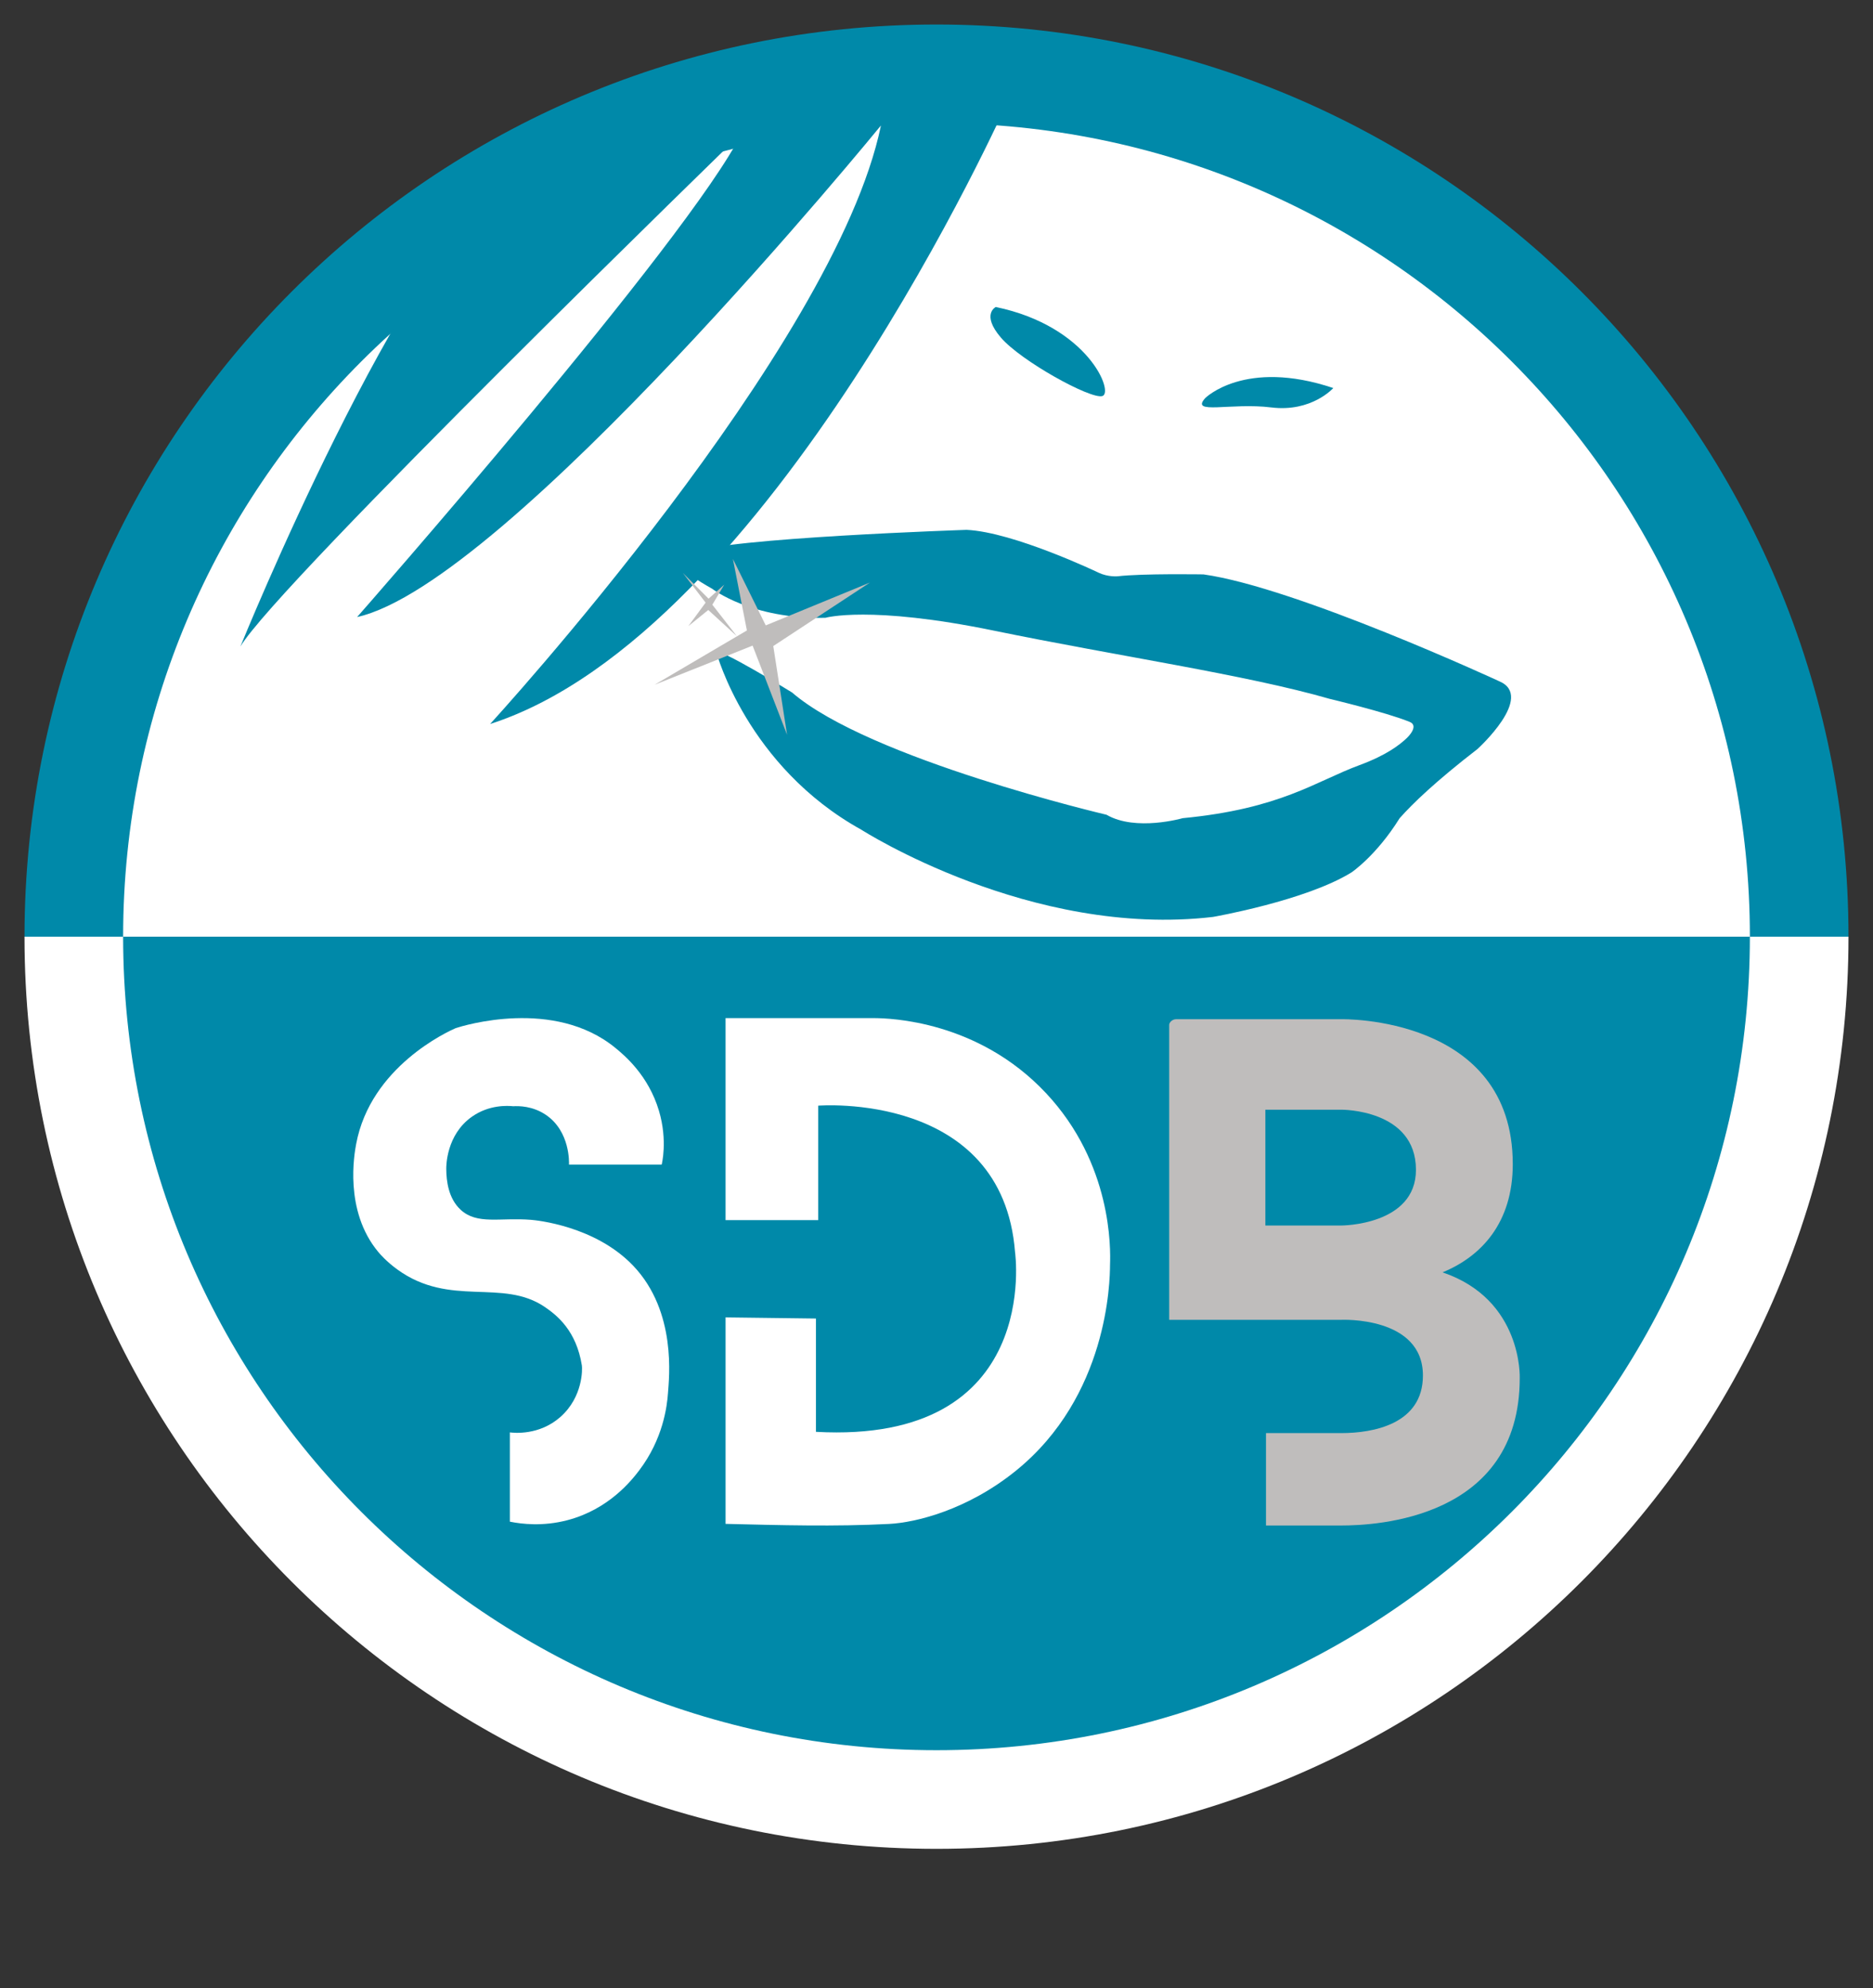 <?xml version="1.0" encoding="utf-8"?>
<!-- Generator: Adobe Illustrator 25.4.1, SVG Export Plug-In . SVG Version: 6.00 Build 0)  -->
<svg version="1.1" id="Livello_1" xmlns="http://www.w3.org/2000/svg" xmlns:xlink="http://www.w3.org/1999/xlink" x="0px" y="0px"
	 width="800px" height="849px" viewBox="0 0 800 849" style="enable-background:new 0 0 800 849;" xml:space="preserve">
<rect x="0" y="0" width="800" height="849" fill="#333333" stroke="none"/>
<style type="text/css">
	.st0{display:none;}
	.st1{display:inline;fill:#D9D9D9;}
	.st2{fill:#0089A9;}
	.st3{fill:#FFFFFF;}
	.st4{fill:none;}
	.st5{fill:#BFBDBC;}
</style>
<g id="back" class="st0">
	<rect x="-625.409" y="-641.211" class="st1" width="2073.025" height="2073.025"/>
</g>
<g id="Livello_1_00000181777196131527339650000001581398107445739425_">
	<path class="st2" d="M400,10.467c-215.133,0-389.533,174.4-389.533,389.533h779.066
		C789.533,184.867,615.134,10.467,400,10.467z"/>
	<path class="st3" d="M400,52.587C208.129,52.587,52.587,208.129,52.587,400h694.827
		C747.413,208.129,591.871,52.587,400,52.587z"/>
	<path class="st4" d="M332.217,231.268c-0.308-0.044-0.448-0.092-0.582-0.079c-8.821,0.865-17.643,1.721-26.459,2.638
		c-0.519,0.054-1.101,0.5-1.459,0.928c-1.867,2.229-3.669,4.512-5.497,6.774
		c-1.399,1.732-1.362,2.636,0.56,3.783c3.008,1.793,6.145,3.367,9.188,5.103
		c1.275,0.727,2.169,0.427,3.218-0.502c6.88-6.096,13.812-12.133,20.723-18.192
		C332.003,231.638,332.056,231.508,332.217,231.268z"/>
	<path class="st3" d="M400,789.533c215.133,0,389.533-174.4,389.533-389.533H10.467
		C10.467,615.133,184.867,789.533,400,789.533z"/>
	<path class="st2" d="M400,747.413c191.871,0,347.413-155.542,347.413-347.413H52.587
		C52.587,591.871,208.129,747.413,400,747.413z"/>
	<g>
		<path class="st3" d="M226.782,520.917c-13.253-1.067-23.027,2.263-30.116-4.377
			c-5.084-4.762-6.027-12.064-6.056-17.372c-0.018-1.246,0.019-14.574,10.949-22.281
			c7.411-5.226,15.352-4.709,17.642-4.477c2.344-0.135,8.282-0.148,13.929,3.666
			c10.42,7.037,9.941,20.413,9.896,21.26h39.587c0,0,2.661-10.11-1.154-22.959
			c-4.512-15.196-14.783-23.737-18.639-26.892c-26.237-21.465-64.968-9.475-68.178-8.431
			c-3.407,1.487-36.359,16.483-42.519,49.484c-0.729,3.903-5.311,28.449,9.471,46.142
			c0.66,0.79,3.43,4.045,8.123,7.448c22.604,16.389,44.887,3.618,63.047,16.055
			c5.207,3.566,13.387,10.079,15.761,24.925c0.236,1.48,0.509,13.446-9.164,21.993
			c-9.059,8.005-19.939,6.807-21.587,6.598v38.121c5.089,1.023,14.067,2.113,24.539-0.623
			c17.822-4.657,27.581-17.159,30.77-21.37c10.079-13.309,11.833-27.14,12.231-32.989
			c0.419-6.154,3.851-34.624-14.797-54.249C254.232,523.449,228.926,521.089,226.782,520.917"/>
		<path class="st3" d="M373.436,434.778h-63.535v86.261h39.587v-48.873c0,0,78.686-6.353,84.063,62.558
			c0,0,11.729,82.107-85.04,76.73v-48.384l-38.609-0.489v88.176c23.298,0.564,46.62,1.222,69.894,0.024
			c11.3-0.581,33.419-5.937,54.182-22.769c39.181-31.763,40.116-80.557,40.137-87.913
			c0.253-6.711,0.962-43.114-27.369-73.31C417.612,435.738,379.886,434.826,373.436,434.778"/>
		<path class="st5" d="M616.137,543.347c16.486-6.756,30-21.08,30-46.216c0-63.511-73.241-61.888-73.241-61.888
			h-70.539c-1.622,0-2.973,1.35-2.973,2.431v125.944h41.08h32.432c0,0,34.864-1.623,34.864,23.782
			c0,20.811-21.351,24.594-34.864,24.594h-32.161v39.458h32.161c14.594,0,76.214-2.703,76.214-62.971
			C649.109,588.482,650.461,554.97,616.137,543.347 M572.896,523.348h-32.432v-49.458h32.432
			c0,0,31.89-0.271,31.89,25.674C604.786,523.348,572.896,523.348,572.896,523.348"/>
	</g>
	<path class="st2" d="M569.481,165.712c0,0-9.256,10.421-26.509,8.28s-34.723,3.276-28.21-3.974
		C514.762,170.019,531.705,153.04,569.481,165.712z"/>
	<path class="st2" d="M425.315,131.101c0,0-6.345,3.111,2.188,13.064c8.532,9.953,38.216,26.376,43.313,24.979
		S464.901,139.315,425.315,131.101z"/>
	<path class="st2" d="M640.309,290.9c0,0-86.584-40.059-126.287-45.609c0,0-26.066-0.436-36.687,0.809
		c0,0-4.02,0.376-8.012-1.498c0,0-36.315-17.409-56.46-18.329c0,0-102.981,3.396-117.986,9.768
		c0,0-17.643,0.216,9.37,15.421c0,0,16.687,13.045,48.303,12.368c0,0,18.768-5.464,71.913,5.47
		c53.146,10.934,107.844,18.848,143.598,29.177c0,0,23.583,5.591,33.833,9.709c4.514,1.636-0.58,6.592-0.989,6.981
		c-2.99,2.821-8.509,7.25-20.184,11.559c-18.837,6.951-33.655,18.66-75.577,22.672
		c0,0-20.043,5.798-32.524-1.467c0,0-101.35-23.758-134.304-52.202c0,0-32.625-20.123-32.276-16.986
		c0,0,13.041,48.569,61.885,75.596c0,0,72.304,46.398,150.192,37.226c0,0,39.657-6.911,59.184-19.039
		c0,0,10.578-7.132,20.5-23.093c5.598-6.315,15.419-15.781,33.305-29.596
		C631.102,319.835,655.811,297.409,640.309,290.9z"/>
	<path class="st2" d="M430.281,43.572c0,0-101.02,227.027-220.953,265.615c0,0,147.317-160.484,166.942-255.598
		c0,0-159.828,195.737-223.74,209.91c0,0,141.571-160.979,164.256-206.64c0,0-198.463,192.697-214.105,219.227
		c0,0,69.566-171.467,117.105-202.916L430.281,43.572z"/>
	<g>
		<polygon class="st5" points="336.172,313.777 330.28,275.893 371.574,248.772 327.071,267.07 313.043,238.707 
			319.019,269.23 279.582,292.425 321.451,275.699 		"/>
		<polygon class="st5" points="294.009,267.384 302.52,260.495 314.731,271.671 304.255,258.24 309.334,249.679 
			302.642,255.664 291.645,244.647 301.381,257.345 		"/>
	</g>
</g>
</svg>
